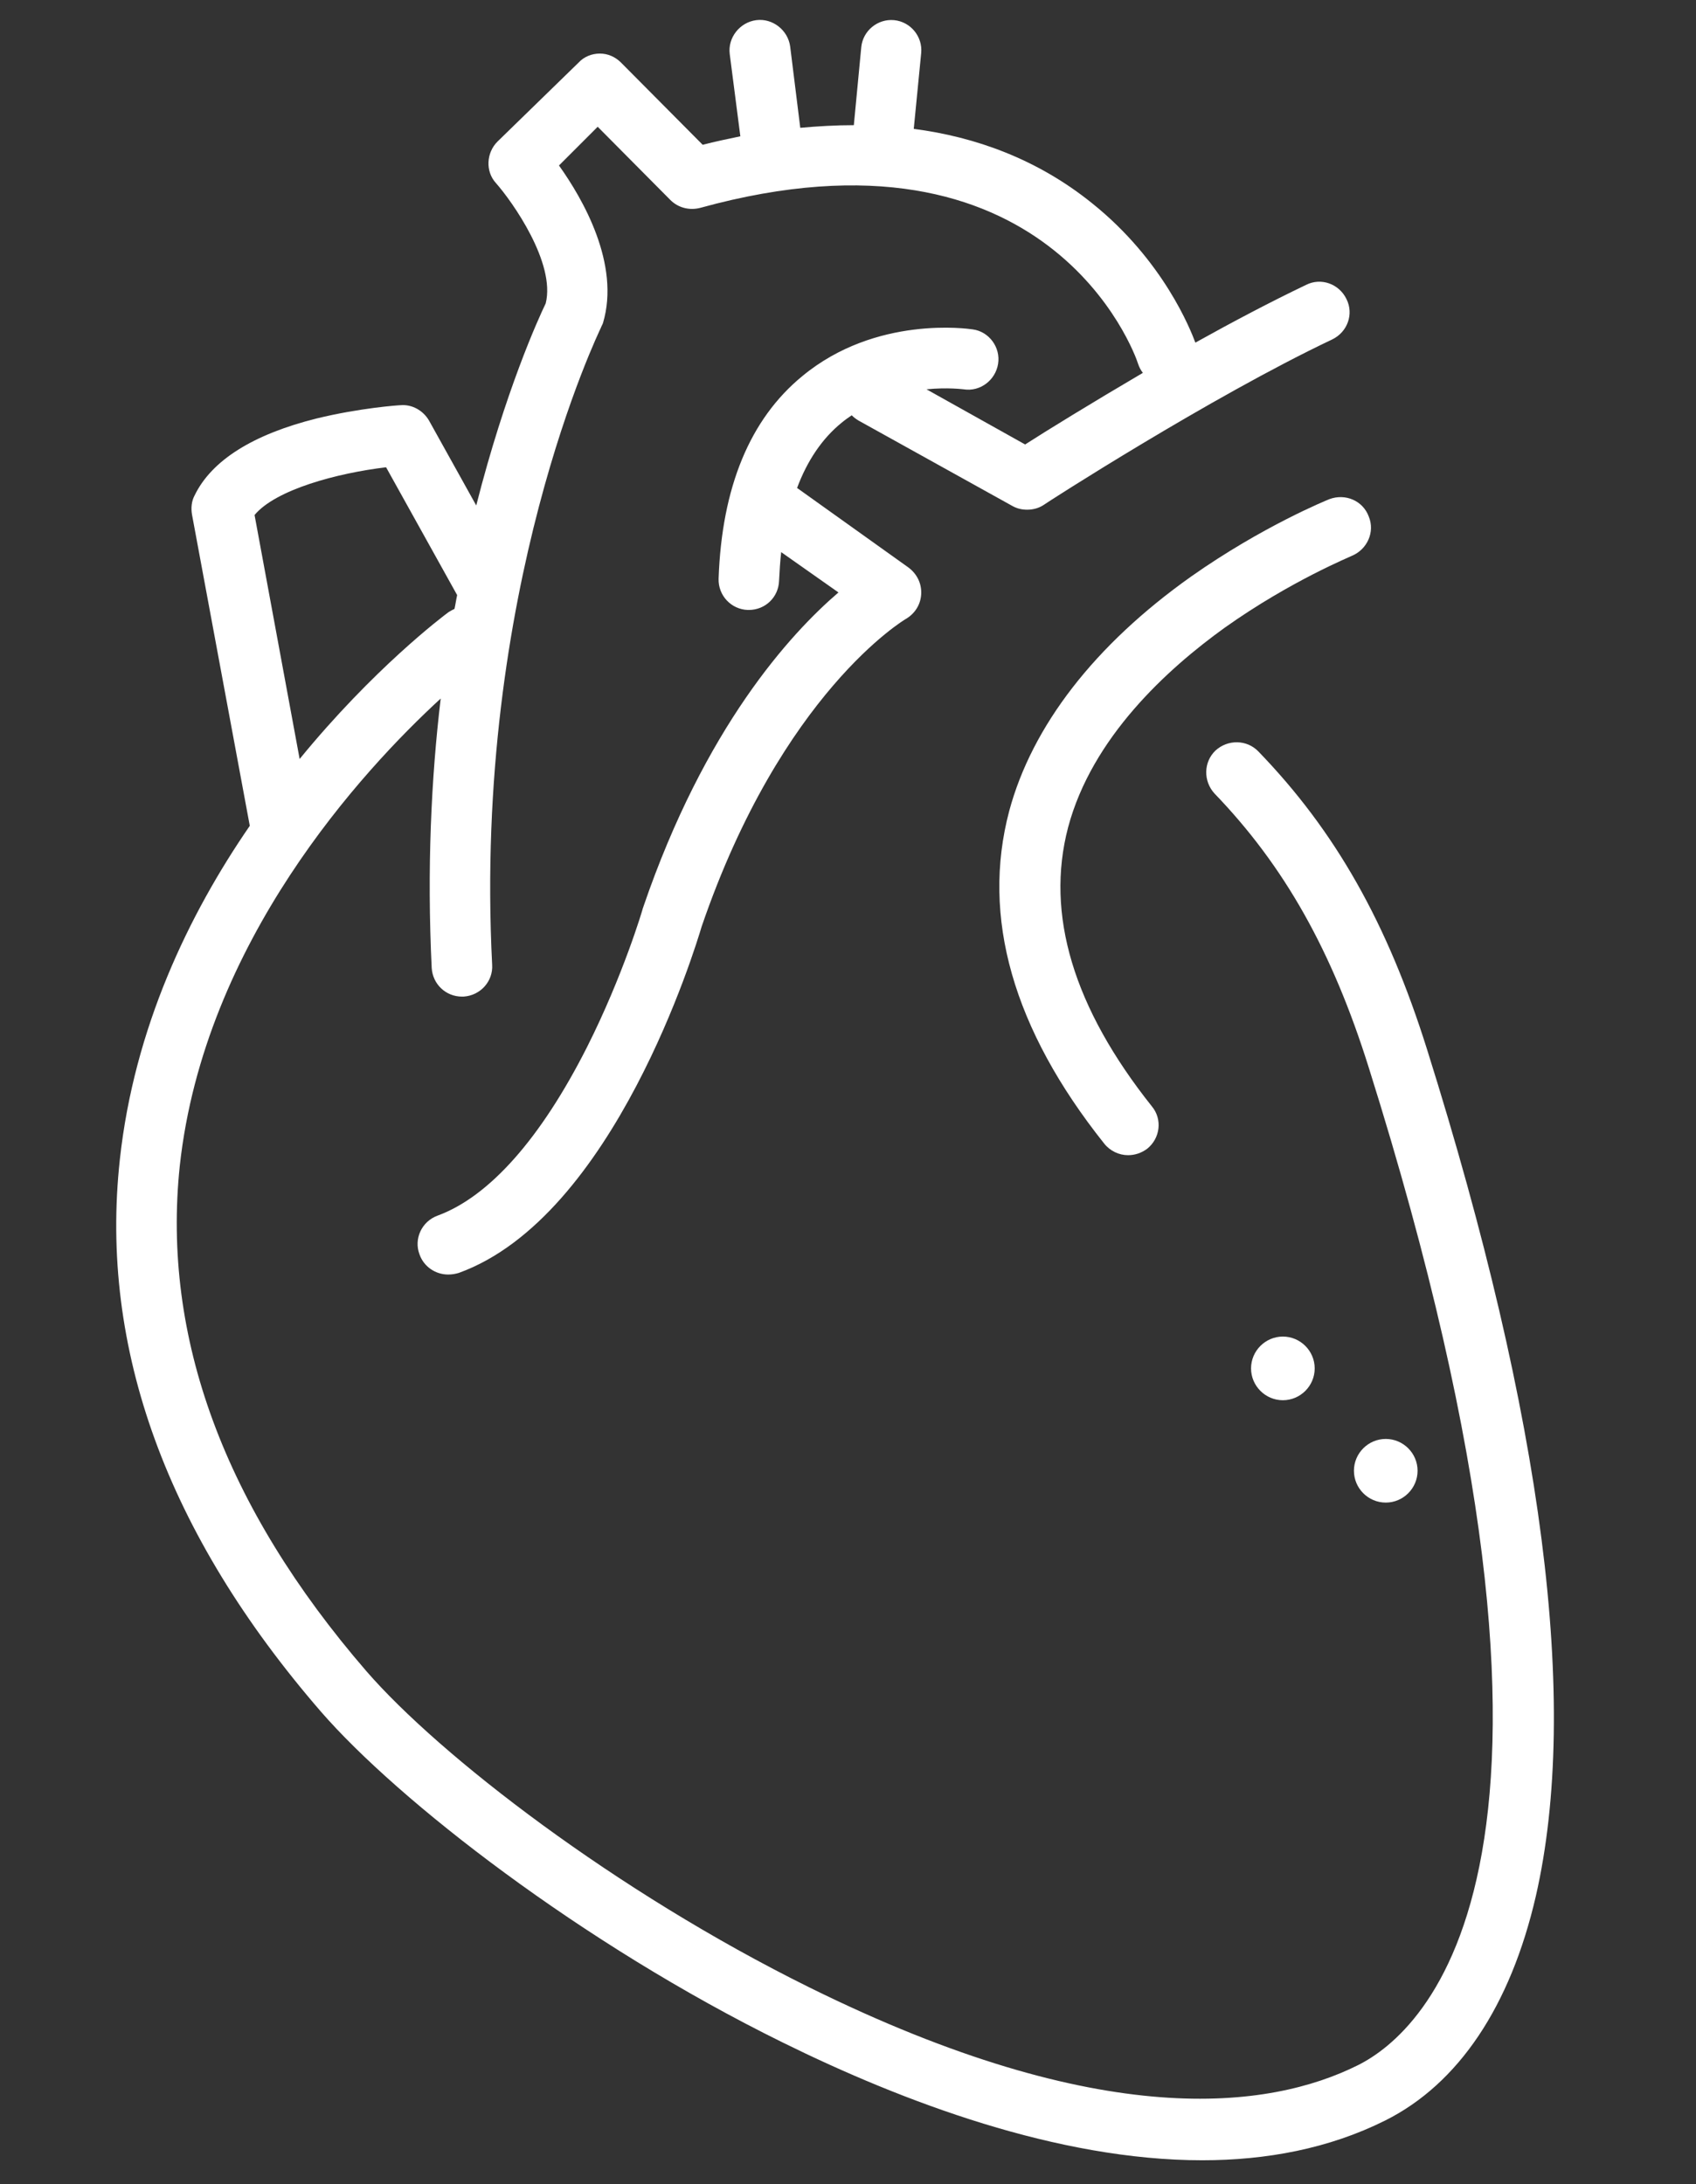 <?xml version="1.0" encoding="utf-8"?>
<!-- Generator: Adobe Illustrator 23.0.3, SVG Export Plug-In . SVG Version: 6.00 Build 0)  -->
<svg version="1.1" id="Layer_1" xmlns="http://www.w3.org/2000/svg" xmlns:xlink="http://www.w3.org/1999/xlink" x="0px" y="0px"
	 viewBox="0 0 319.8 411.8" style="enable-background:new 0 0 319.8 411.8;" xml:space="preserve">
<rect x="0" y="0" width="319.8" height="411.8" fill="#333333" stroke="none"/>
<style type="text/css">
	.st0{fill:#FFFFFF;}
</style>
<path class="st0" d="M247.9,258c0,3.3-2.7,6-6,6s-6-2.7-6-6c0-3.3,2.7-6,6-6S247.9,254.7,247.9,258L247.9,258z"/>
<path class="st0" d="M267.3,277.3c0,3.3-2.7,6-6,6s-6-2.7-6-6s2.7-6,6-6C264.6,271.3,267.3,274,267.3,277.3L267.3,277.3z"/>
<g>
	<path class="st0" d="M269.1,197.9c-7.5-23.9-17.3-41.2-31.8-56.2c-2.2-2.3-5.8-2.3-8.1-0.2c-2.3,2.2-2.3,5.8-0.2,8.1
		c13.2,13.7,22.2,29.7,29.1,51.7c47.2,150,10.4,181.9-2.1,188.1c-16.7,8.3-48.2,12.6-103.4-14.7c-36.6-18.1-69.7-43.7-83.5-59.6
		c-26.8-31-38.6-63-35.2-95.3c4.6-42.2,34.4-74.5,49.2-88.1c-1.8,15.1-2.6,32.2-1.7,50.8c0.2,3.1,2.7,5.4,5.7,5.4c0.1,0,0.2,0,0.3,0
		c3.2-0.2,5.6-2.9,5.4-6c-3.6-70.8,20.3-119.6,20.5-120.1c0.1-0.3,0.3-0.6,0.4-0.9c3.3-11.1-3.8-23.4-8.3-29.7l7.3-7.3l13.7,13.8
		c1.5,1.5,3.6,2,5.6,1.5c65.6-18.1,82,27.4,82.6,29.4c0.2,0.6,0.5,1.2,0.9,1.7c-9.7,5.7-18,10.8-22.2,13.5l-18.6-10.4
		c4-0.4,6.9,0,7,0c3.1,0.5,6-1.7,6.5-4.8c0.5-3.1-1.7-6.1-4.8-6.5c-0.7-0.1-18.2-2.7-32.1,8.8c-9.9,8.1-15.2,21-15.8,38.2
		c-0.1,3.2,2.4,5.8,5.5,5.9c0.1,0,0.1,0,0.2,0c3.1,0,5.6-2.4,5.7-5.5c0.1-1.9,0.2-3.6,0.4-5.4l10.8,7.6
		c-9.1,7.8-25.2,25.4-36.8,59.3c0,0.1-0.1,0.2-0.1,0.3c0,0.1-3.7,12.6-10.5,26.1c-8.7,17.2-18.4,28.2-28.2,31.8
		c-3,1.1-4.5,4.4-3.4,7.3c0.8,2.3,3,3.8,5.4,3.8c0.7,0,1.3-0.1,2-0.3c29.3-10.6,44.7-61.6,45.8-65.3c15.1-44.1,38.3-57.9,38.5-58
		c1.7-1,2.8-2.7,2.9-4.7c0.1-2-0.8-3.8-2.4-5L150.3,92c1.9-5.1,4.7-9.3,8.4-12.3c0.6-0.5,1.3-1,1.9-1.4c0.4,0.4,0.8,0.7,1.3,1
		l29,16.1c0.9,0.5,1.8,0.7,2.8,0.7c1.1,0,2.2-0.3,3.1-0.9C197,95,228.2,74.9,251.2,64c2.9-1.4,4.1-4.8,2.7-7.6
		c-1.4-2.9-4.8-4.1-7.6-2.7c-6.7,3.2-13.9,7-20.9,10.9c-0.9-2.4-6-15.5-19.5-26.3c-10.3-8.3-22-12.5-33.6-14l1.4-14.3
		c0.3-3.1-2-5.9-5.1-6.2c-3.1-0.3-5.9,2-6.2,5.1l-1.4,14.7c-3.4,0-6.8,0.2-10.1,0.5l-1.9-15.3c-0.4-3.1-3.3-5.4-6.4-5
		c-3.1,0.4-5.4,3.3-5,6.4l2,15.5c-2.4,0.5-4.8,1-7.1,1.6l-15.4-15.5c-1.1-1.1-2.5-1.7-4-1.7c0,0,0,0,0,0c-1.5,0-3,0.6-4,1.7
		L93.8,26.7c-2.1,2.1-2.3,5.6-0.3,7.8c3.1,3.5,11.3,15.1,9.4,22.7c-1.4,2.9-7.6,16.5-13.1,38.1l-8.9-16c-1.1-1.9-3.2-3.1-5.4-2.9
		c-0.3,0-7.6,0.5-15.8,2.5c-12,3-19.8,7.9-23,14.5c-0.6,1.1-0.7,2.4-0.5,3.6l10.9,58.7c-11.5,16.7-21.8,38.1-24.5,62.9
		c-3.9,35.6,8.9,70.6,37.9,104.1c14.6,16.8,49.1,43.7,87.1,62.4c22.7,11.2,51.9,22.2,79.1,22.2c12.1,0,23.9-2.2,34.5-7.5
		c13.8-6.9,23.6-21.5,28.4-42.3C297.9,321.2,291,267.6,269.1,197.9z M48,97.1c4-4.8,15.6-7.9,24.8-9l13.4,24.1
		c-0.2,0.9-0.3,1.7-0.5,2.6c-0.4,0.2-0.8,0.4-1.1,0.6c-1.1,0.8-14.2,10.7-28.1,27.7L48,97.1z"/>
	<path class="st0" d="M250.7,94.1c-0.5,0.2-12.6,5.1-26.1,14.6c-18.2,12.9-30,28.2-34.3,44.2c-5.3,20,0.7,41.1,17.9,62.7
		c1.1,1.4,2.8,2.2,4.5,2.2c1.3,0,2.5-0.4,3.6-1.2c2.5-2,2.9-5.6,0.9-8c-14.8-18.6-20.1-36.2-15.8-52.6c4.5-16.9,18.6-29.8,29.6-37.7
		c12.4-8.8,23.8-13.4,23.9-13.5c2.9-1.2,4.4-4.5,3.2-7.4C257,94.4,253.7,93,250.7,94.1z"/>
</g>
</svg>

